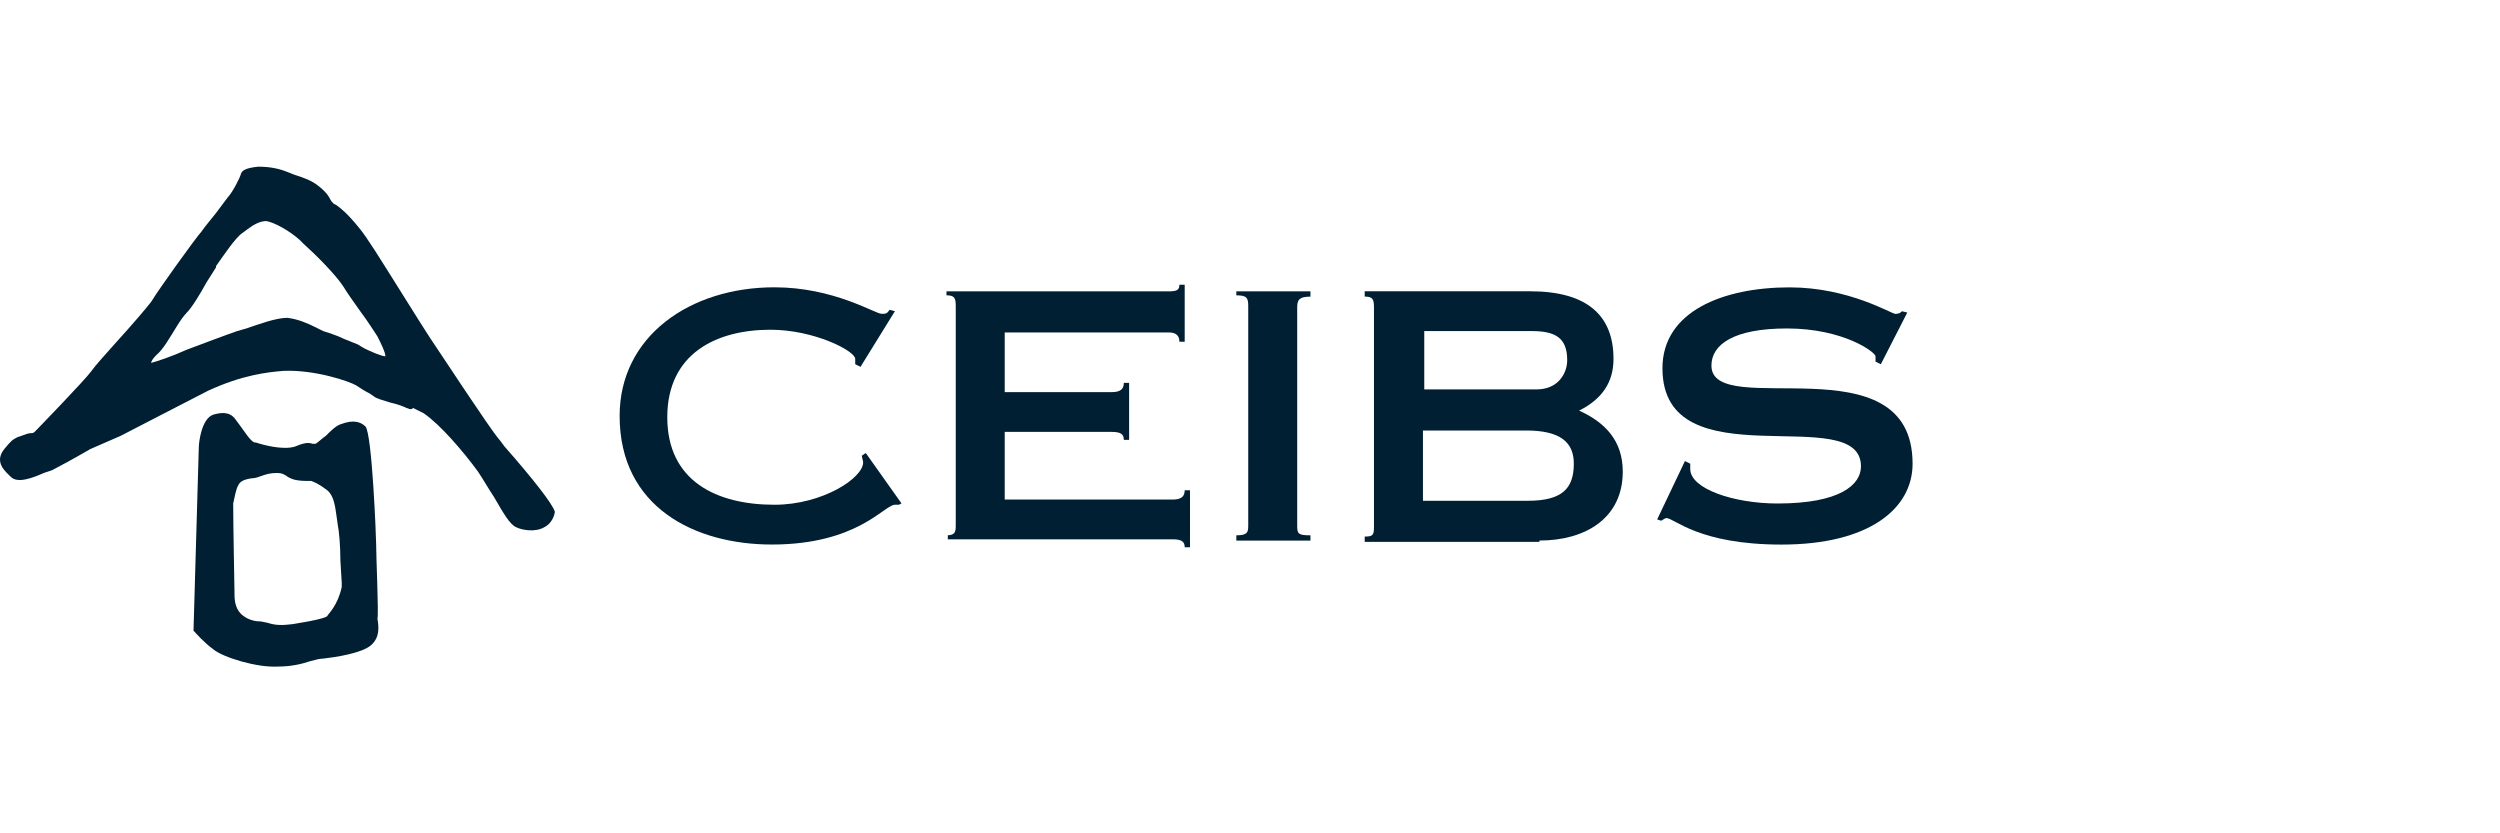 <?xml version="1.0" encoding="UTF-8"?> <svg xmlns="http://www.w3.org/2000/svg" width="150" height="50" viewBox="0 0 150 50" fill="none"><path d="M30.269 26.786L30.031 26.468C29.555 25.911 28.84 24.798 27.967 23.524L26.378 21.137C25.664 20.103 24.79 18.671 23.837 17.16C22.885 15.648 22.011 14.216 21.535 13.659C20.82 12.784 20.502 12.545 20.185 12.307L20.026 12.227C19.946 12.148 19.866 12.068 19.788 11.909C19.708 11.75 19.55 11.511 19.153 11.193C18.676 10.795 18.12 10.636 17.644 10.477L17.247 10.318C16.85 10.159 16.294 10 15.5 10C14.706 10.079 14.547 10.239 14.468 10.398C14.388 10.716 13.912 11.591 13.674 11.829L12.959 12.784C12.641 13.182 12.244 13.659 12.085 13.898C11.847 14.136 9.544 17.319 9.067 18.114C8.829 18.432 7.876 19.546 7.003 20.501C6.288 21.296 5.653 22.012 5.494 22.251C5.097 22.808 2.159 25.831 2.08 25.911C2.001 25.99 1.921 25.99 1.842 25.99C1.683 25.99 1.525 26.07 1.287 26.149L1.049 26.229C0.731 26.388 0.652 26.467 0.255 26.945C-0.38 27.74 0.334 28.297 0.652 28.615C1.049 29.013 1.922 28.695 2.636 28.376L3.113 28.217C3.431 28.058 4.463 27.502 5.416 26.945L7.243 26.149L9.704 24.877L12.483 23.445C14.547 22.49 16.056 22.331 17.009 22.252C18.915 22.172 20.979 22.888 21.376 23.127C21.614 23.286 21.853 23.445 22.17 23.604L22.408 23.763C22.567 23.922 22.964 24.002 23.44 24.161C23.837 24.24 24.235 24.399 24.393 24.479C24.473 24.479 24.631 24.638 24.79 24.479C24.79 24.479 24.949 24.558 25.425 24.797C26.457 25.513 27.807 27.105 28.681 28.298C28.998 28.775 29.316 29.332 29.633 29.809C30.189 30.763 30.586 31.479 30.983 31.638C31.301 31.797 32.095 31.956 32.65 31.638C32.968 31.479 33.206 31.161 33.285 30.763V30.684C33.128 30.207 32.017 28.776 30.269 26.786ZM21.853 20.899L21.456 20.661L20.661 20.343C20.185 20.104 19.629 19.945 19.391 19.865L18.915 19.627C18.438 19.388 17.883 19.15 17.247 19.07C16.533 19.07 15.501 19.468 14.786 19.706L14.23 19.865C13.754 20.024 11.849 20.74 11.213 20.979C10.339 21.377 9.386 21.695 9.069 21.774C9.069 21.695 9.148 21.536 9.386 21.297C9.784 20.979 10.181 20.263 10.578 19.627C10.816 19.229 11.054 18.911 11.213 18.752C11.53 18.434 12.007 17.638 12.404 16.922L12.96 16.047V15.968C13.357 15.411 14.151 14.218 14.548 13.979L14.866 13.741C15.183 13.502 15.58 13.264 15.977 13.264C16.454 13.343 17.327 13.82 17.962 14.377L18.2 14.616C18.915 15.252 20.106 16.445 20.582 17.162C20.82 17.559 21.217 18.116 21.614 18.673C22.091 19.309 22.488 19.946 22.646 20.184C22.884 20.662 23.123 21.139 23.123 21.378C22.885 21.377 22.17 21.058 21.853 20.899ZM22.567 32.594C22.567 32.276 22.329 26.07 21.932 25.593C21.615 25.275 21.138 25.195 20.503 25.434C20.186 25.514 19.868 25.832 19.55 26.15C19.312 26.309 18.995 26.627 18.915 26.627H18.756C18.518 26.548 18.28 26.548 17.724 26.786C17.009 27.025 15.818 26.707 15.342 26.548H15.263C15.025 26.468 14.628 25.832 14.389 25.514L14.151 25.195C13.833 24.718 13.357 24.718 12.801 24.877C12.087 25.116 11.927 26.548 11.927 26.867L11.61 37.846L11.69 37.925C11.69 37.925 12.245 38.561 12.801 38.959C13.357 39.436 15.422 40.073 16.692 39.993C17.486 39.993 18.121 39.834 18.598 39.675C18.915 39.596 19.153 39.516 19.392 39.516C20.107 39.436 21.695 39.198 22.251 38.721C22.806 38.243 22.727 37.607 22.648 37.13C22.727 36.811 22.567 33.39 22.567 32.594ZM19.629 36.97C19.55 37.049 19.074 37.209 17.565 37.447C16.93 37.527 16.533 37.527 16.056 37.368L15.659 37.288C15.341 37.288 14.944 37.209 14.627 36.97C14.15 36.652 14.071 36.095 14.071 35.697V35.618C14.071 35.3 13.992 31.64 13.992 30.208C14.071 29.89 14.151 29.333 14.309 29.095C14.389 28.935 14.547 28.776 15.104 28.697C15.341 28.697 15.501 28.617 15.739 28.538C15.976 28.458 16.215 28.379 16.612 28.379C16.93 28.379 17.009 28.458 17.168 28.538C17.247 28.617 17.406 28.697 17.645 28.776C17.962 28.856 18.28 28.856 18.518 28.856H18.677C18.837 28.935 18.995 28.935 19.63 29.413C20.027 29.731 20.107 30.367 20.186 30.924L20.265 31.481C20.345 31.878 20.424 32.753 20.424 33.629L20.504 34.981C20.504 35.061 20.504 35.14 20.504 35.22C20.265 36.334 19.709 36.811 19.629 36.97Z" fill="#001F33"></path><path d="M51.63 22.011L51.313 21.852C51.313 21.693 51.313 21.613 51.313 21.534C51.313 21.056 48.851 19.784 46.231 19.784C42.975 19.784 40.037 21.216 40.037 25.034C40.037 28.853 42.975 30.285 46.469 30.285C49.327 30.285 51.789 28.694 51.789 27.739C51.789 27.659 51.709 27.421 51.709 27.341L51.947 27.182L54.091 30.205L53.932 30.285C53.852 30.285 53.694 30.285 53.694 30.285C53.059 30.285 51.47 32.672 46.309 32.672C41.704 32.672 37.178 30.444 37.178 24.955C37.178 20.182 41.387 17.238 46.469 17.238C50.042 17.238 52.503 18.829 52.9 18.829C53.138 18.829 53.218 18.829 53.377 18.59L53.695 18.67L51.63 22.011Z" fill="#001F33"></path><path d="M56.789 32.119C57.266 32.119 57.345 31.959 57.345 31.562V18.356C57.345 17.878 57.265 17.719 56.789 17.719V17.481H70.129C70.606 17.481 70.764 17.401 70.764 17.083H71.082V20.504H70.764C70.764 20.106 70.526 19.947 70.129 19.947H60.283V23.527H66.715C67.192 23.527 67.43 23.368 67.43 22.971H67.747V26.392H67.43C67.43 26.073 67.271 25.914 66.715 25.914H60.283V29.972H70.368C70.845 29.972 71.082 29.813 71.082 29.415H71.4V32.836H71.082C71.082 32.518 70.923 32.359 70.368 32.359H56.869V32.12H56.789V32.119Z" fill="#001F33"></path><path d="M77.832 31.562C77.832 32.039 77.912 32.119 78.627 32.119V32.437H74.18V32.119C74.815 32.119 74.894 31.96 74.894 31.562V18.356C74.894 17.879 74.815 17.72 74.18 17.72V17.481H78.627V17.799C77.992 17.799 77.832 17.958 77.832 18.435V31.562Z" fill="#001F33"></path><path d="M85.377 19.864H91.888C93.317 19.864 94.032 20.261 94.032 21.613C94.032 22.409 93.476 23.363 92.205 23.363H85.456V19.863H85.377V19.864ZM92.364 32.433C95.143 32.433 97.366 31.081 97.366 28.297C97.366 26.467 96.334 25.353 94.746 24.637C96.175 23.921 96.81 22.887 96.81 21.534C96.81 18.988 95.301 17.477 91.808 17.477H81.882V17.795C82.359 17.795 82.438 17.954 82.438 18.431V31.637C82.438 32.114 82.358 32.194 81.882 32.194V32.512H92.364V32.433ZM85.377 25.83H91.57C93.635 25.83 94.429 26.546 94.429 27.819C94.429 29.33 93.714 30.047 91.65 30.047H85.377V25.83H85.377Z" fill="#001F33"></path><path d="M112.849 21.856L112.532 21.697C112.532 21.617 112.532 21.537 112.532 21.378C112.532 21.14 110.626 19.708 107.212 19.708C104.036 19.708 102.686 20.663 102.686 21.936C102.686 25.277 114.755 20.345 114.755 27.823C114.755 30.528 112.134 32.675 106.894 32.675C101.892 32.675 100.462 31.085 99.986 31.085C99.906 31.085 99.826 31.164 99.668 31.244L99.43 31.164L101.097 27.664L101.415 27.823C101.415 27.902 101.415 27.982 101.415 28.141C101.415 29.334 104.036 30.21 106.655 30.21C110.388 30.21 111.658 29.096 111.658 27.982C111.658 24.004 99.747 29.016 99.747 22.095C99.747 18.674 103.4 17.242 107.37 17.242C110.943 17.242 113.484 18.833 113.722 18.833C113.96 18.833 114.04 18.753 114.119 18.674L114.437 18.753L112.849 21.856Z" fill="#001F33"></path></svg> 